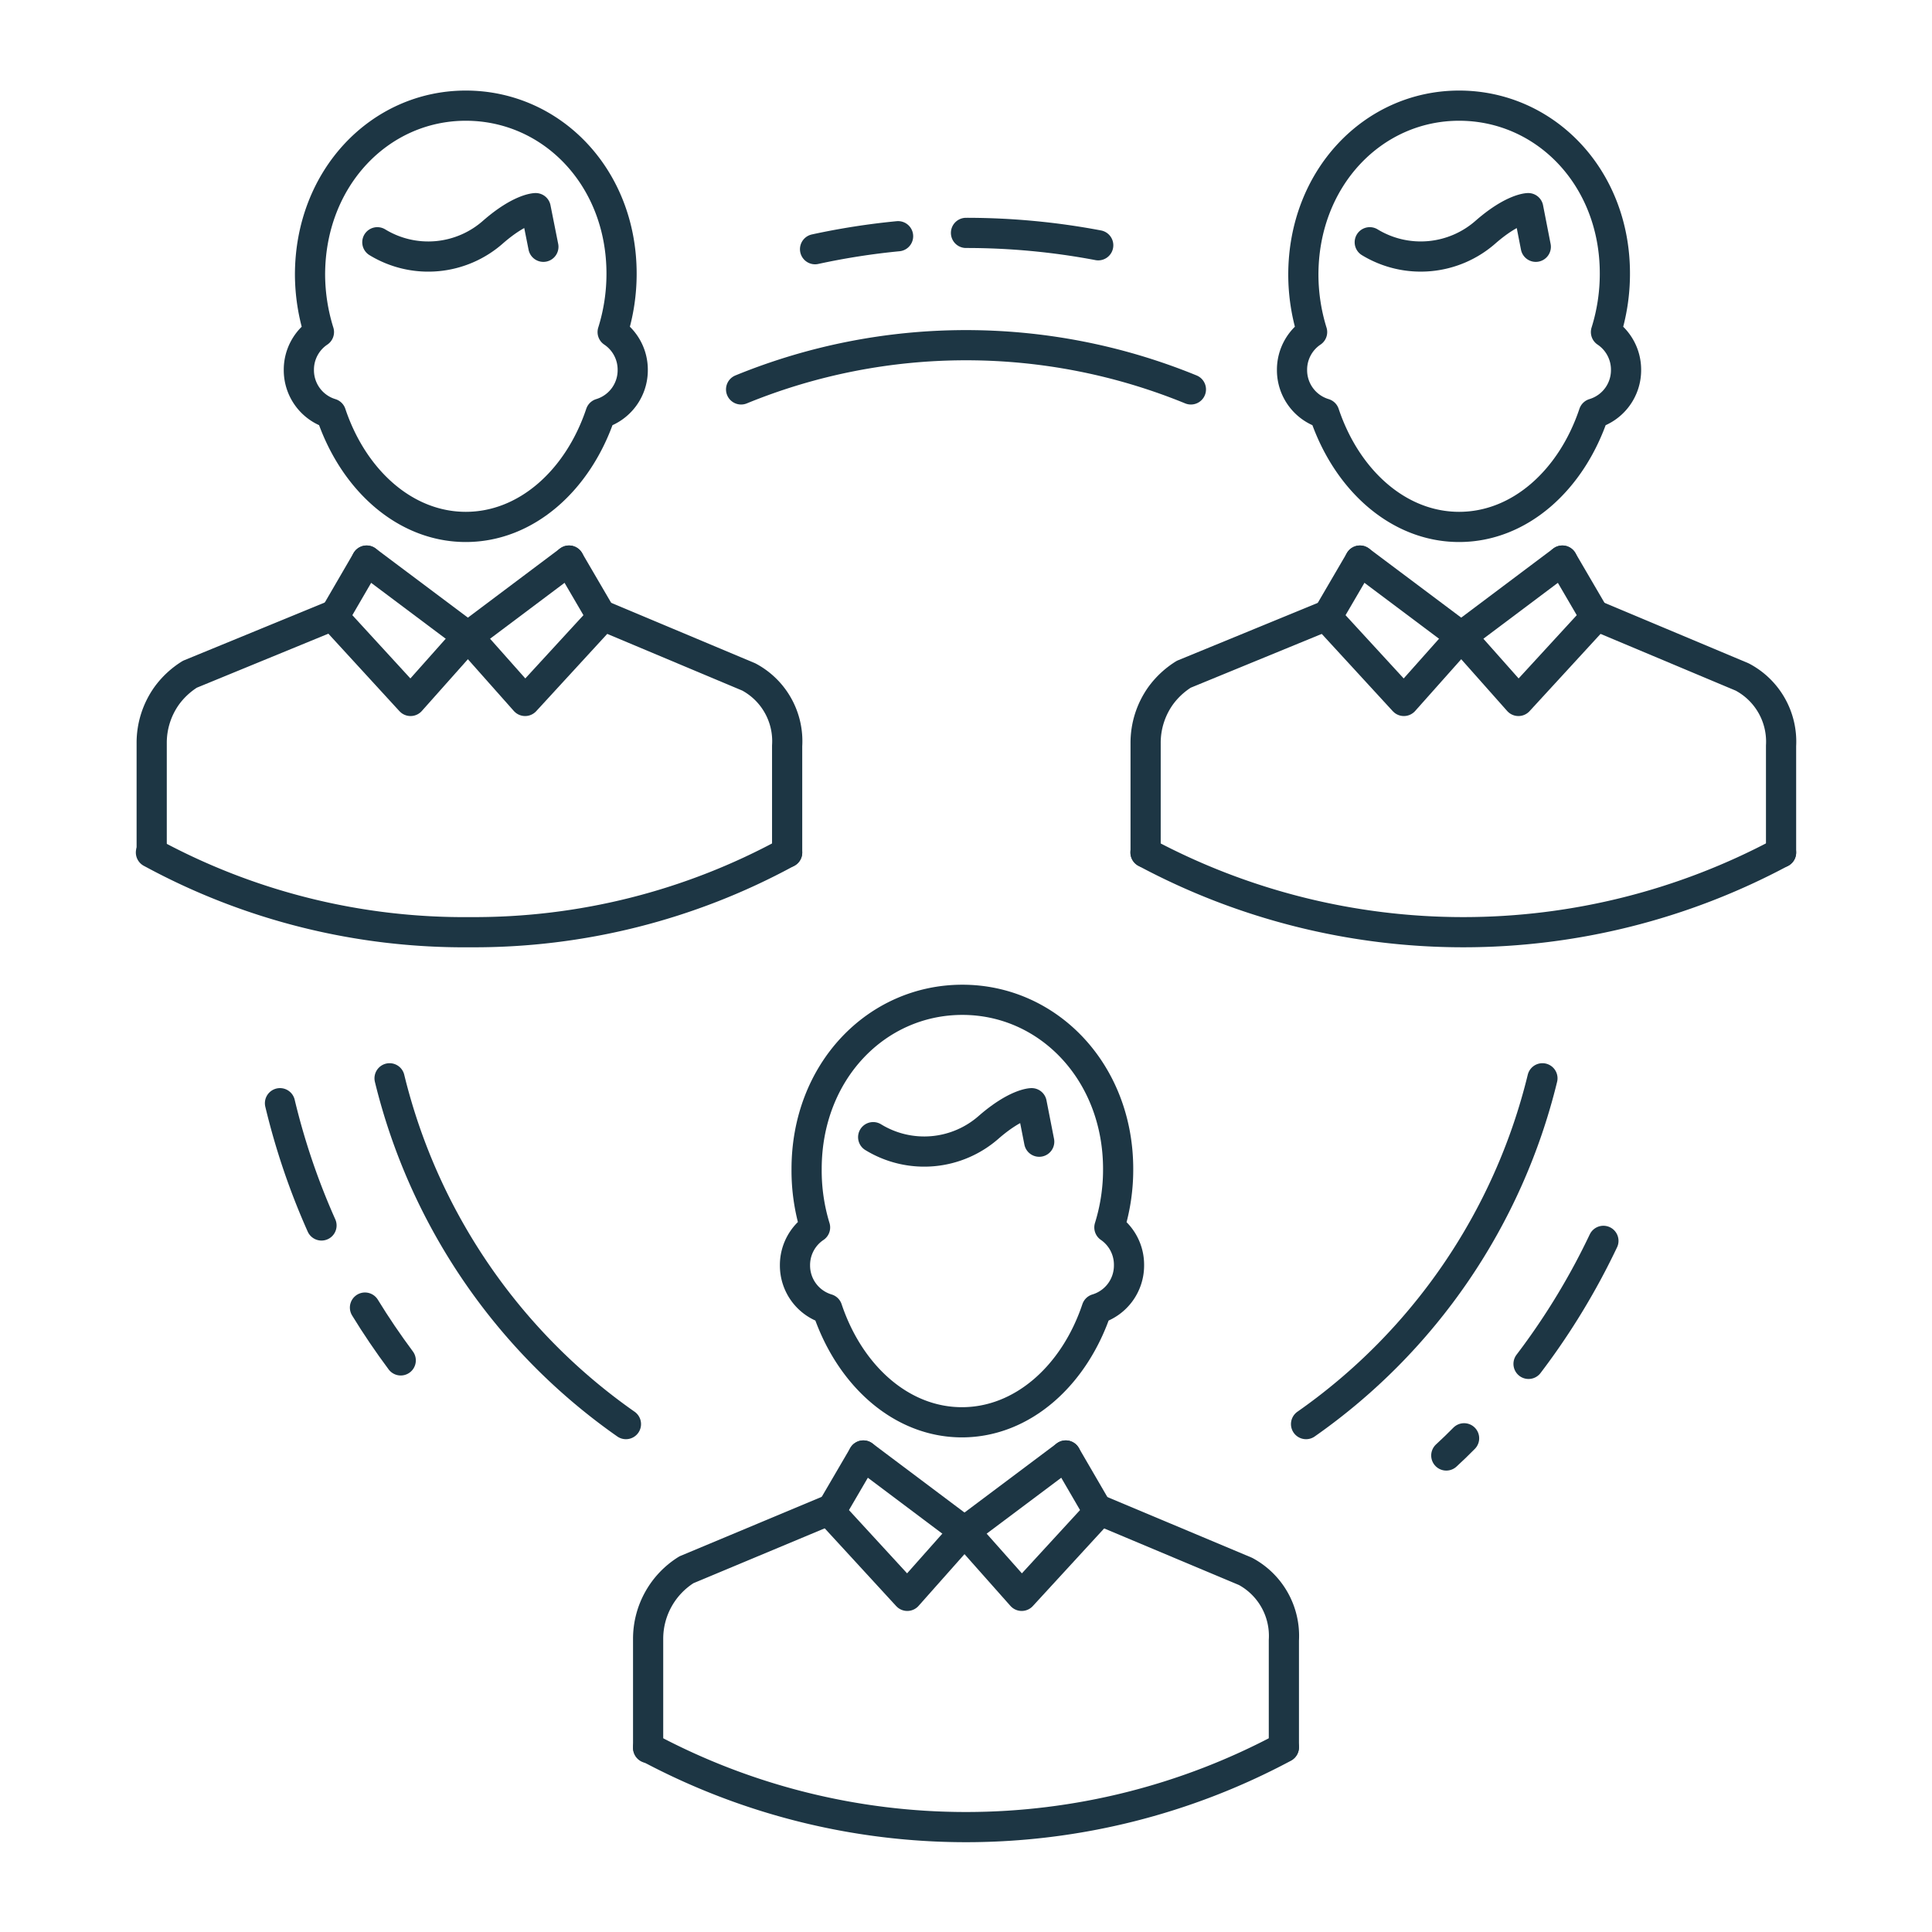 <svg xmlns="http://www.w3.org/2000/svg" id="Layer_1" data-name="Layer 1" viewBox="0 0 128 128"><title>iStar_Design_Business_LineIcons_Live-78</title><path d="M73.5,81.32a12.89,12.89,0,0,0,.58-3.87c0-6.41-4.62-11.21-10.32-11.21S53.44,71,53.44,77.45A12.9,12.9,0,0,0,54,81.32a3,3,0,0,0-1.33,2.51,3,3,0,0,0,2.14,2.89c1.48,4.42,4.91,7.51,8.92,7.51s7.45-3.09,8.93-7.51a3,3,0,0,0,2.14-2.89A3,3,0,0,0,73.5,81.32Z" style="fill:none;stroke:#1d3644;stroke-linecap:round;stroke-linejoin:round;stroke-width:2px"></path><path d="M68.85,75.64l-.5-2.55s-1,0-2.81,1.56a6.47,6.47,0,0,1-7.69.69" style="fill:none;stroke:#1d3644;stroke-linecap:round;stroke-linejoin:round;stroke-width:2px"></path><polyline points="63.9 101.46 67.69 105.73 72.79 100.18 70.61 96.43" style="fill:none;stroke:#1d3644;stroke-linecap:round;stroke-linejoin:round;stroke-width:2px"></polyline><path d="M55.05,100,45.48,104a5.39,5.39,0,0,0-2.54,4.56v7.25" style="fill:none;stroke:#1d3644;stroke-linecap:round;stroke-linejoin:round;stroke-width:2px"></path><polyline points="63.9 101.46 60.11 105.73 55.01 100.18 57.2 96.43" style="fill:none;stroke:#1d3644;stroke-linecap:round;stroke-linejoin:round;stroke-width:2px"></polyline><line x1="70.61" y1="96.43" x2="63.9" y2="101.46" style="fill:none;stroke:#1d3644;stroke-linecap:round;stroke-linejoin:round;stroke-width:2px"></line><line x1="57.2" y1="96.43" x2="63.9" y2="101.46" style="fill:none;stroke:#1d3644;stroke-linecap:round;stroke-linejoin:round;stroke-width:2px"></line><path d="M72.73,100l9.79,4.11a4.85,4.85,0,0,1,2.54,4.56v7.07" style="fill:none;stroke:#1d3644;stroke-linecap:round;stroke-linejoin:round;stroke-width:2px"></path><path d="M85.06,115.77a44.64,44.64,0,0,1-42.12,0" style="fill:none;stroke:#1d3644;stroke-linecap:round;stroke-linejoin:round;stroke-width:2px"></path><path d="M106.4,22a12.9,12.9,0,0,0,.59-3.87C107,11.75,102.37,7,96.67,7s-10.32,4.8-10.32,11.21A12.89,12.89,0,0,0,86.93,22a3,3,0,0,0-1.33,2.51,3,3,0,0,0,2.14,2.89c1.48,4.42,4.92,7.51,8.93,7.51s7.44-3.09,8.92-7.51a3,3,0,0,0,2.14-2.89A3,3,0,0,0,106.4,22Z" style="fill:none;stroke:#1d3644;stroke-linecap:round;stroke-linejoin:round;stroke-width:2px"></path><path d="M101.75,16.35l-.5-2.56s-1,0-2.8,1.56a6.5,6.5,0,0,1-7.7.7" style="fill:none;stroke:#1d3644;stroke-linecap:round;stroke-linejoin:round;stroke-width:2px"></path><polyline points="96.81 42.17 100.6 46.44 105.7 40.89 103.51 37.14" style="fill:none;stroke:#1d3644;stroke-linecap:round;stroke-linejoin:round;stroke-width:2px"></polyline><path d="M88,40.74l-9.57,3.93a5.47,5.47,0,0,0-1.53,1.42,5.37,5.37,0,0,0-1,3.14v7.25" style="fill:none;stroke:#1d3644;stroke-linecap:round;stroke-linejoin:round;stroke-width:2px"></path><polyline points="96.81 42.17 93.01 46.44 87.91 40.89 90.1 37.14" style="fill:none;stroke:#1d3644;stroke-linecap:round;stroke-linejoin:round;stroke-width:2px"></polyline><line x1="103.51" y1="37.14" x2="96.81" y2="42.17" style="fill:none;stroke:#1d3644;stroke-linecap:round;stroke-linejoin:round;stroke-width:2px"></line><line x1="90.1" y1="37.14" x2="96.81" y2="42.17" style="fill:none;stroke:#1d3644;stroke-linecap:round;stroke-linejoin:round;stroke-width:2px"></line><path d="M105.63,40.74l9.79,4.11A4.84,4.84,0,0,1,118,49.41v7.07" style="fill:none;stroke:#1d3644;stroke-linecap:round;stroke-linejoin:round;stroke-width:2px"></path><path d="M118,56.48a44.62,44.62,0,0,1-42.11,0" style="fill:none;stroke:#1d3644;stroke-linecap:round;stroke-linejoin:round;stroke-width:2px"></path><path d="M40.59,22a12.9,12.9,0,0,0,.59-3.87C41.18,11.75,36.56,7,30.86,7s-10.32,4.8-10.32,11.21A12.9,12.9,0,0,0,21.13,22a3,3,0,0,0-1.33,2.51,3,3,0,0,0,2.13,2.89c1.48,4.42,4.92,7.51,8.93,7.51s7.45-3.09,8.93-7.51a3,3,0,0,0,2.13-2.89A3,3,0,0,0,40.59,22Z" style="fill:none;stroke:#1d3644;stroke-linecap:round;stroke-linejoin:round;stroke-width:2px"></path><path d="M36,16.35l-.51-2.56s-1,0-2.8,1.56a6.48,6.48,0,0,1-7.69.7" style="fill:none;stroke:#1d3644;stroke-linecap:round;stroke-linejoin:round;stroke-width:2px"></path><polyline points="31 42.17 34.79 46.44 39.89 40.89 37.7 37.14" style="fill:none;stroke:#1d3644;stroke-linecap:round;stroke-linejoin:round;stroke-width:2px"></polyline><path d="M22.15,40.74l-9.57,3.93a5.47,5.47,0,0,0-1.53,1.42,5.37,5.37,0,0,0-1,3.14v7.25" style="fill:none;stroke:#1d3644;stroke-linecap:round;stroke-linejoin:round;stroke-width:2px"></path><polyline points="31 42.17 27.2 46.44 22.11 40.89 24.29 37.14" style="fill:none;stroke:#1d3644;stroke-linecap:round;stroke-linejoin:round;stroke-width:2px"></polyline><line x1="37.7" y1="37.14" x2="31" y2="42.17" style="fill:none;stroke:#1d3644;stroke-linecap:round;stroke-linejoin:round;stroke-width:2px"></line><line x1="24.29" y1="37.14" x2="31" y2="42.17" style="fill:none;stroke:#1d3644;stroke-linecap:round;stroke-linejoin:round;stroke-width:2px"></line><path d="M39.82,40.74l9.79,4.11a4.82,4.82,0,0,1,2.54,4.56v7.07" style="fill:none;stroke:#1d3644;stroke-linecap:round;stroke-linejoin:round;stroke-width:2px"></path><path d="M52.15,56.48a43.33,43.33,0,0,1-21,5.28A43.37,43.37,0,0,1,10,56.48" style="fill:none;stroke:#1d3644;stroke-linecap:round;stroke-linejoin:round;stroke-width:2px"></path><path d="M78.9,25.8a39.35,39.35,0,0,0-29.8,0" style="fill:none;stroke:#1d3644;stroke-linecap:round;stroke-linejoin:round;stroke-width:2px"></path><path d="M25.81,71.44A39.33,39.33,0,0,0,41.47,94.35" style="fill:none;stroke:#1d3644;stroke-linecap:round;stroke-linejoin:round;stroke-width:2px"></path><path d="M86.53,94.35a39.33,39.33,0,0,0,15.66-22.91" style="fill:none;stroke:#1d3644;stroke-linecap:round;stroke-linejoin:round;stroke-width:2px"></path><path d="M97,95.29c-.38.39-.78.77-1.18,1.14" style="fill:none;stroke:#1d3644;stroke-linecap:round;stroke-linejoin:round;stroke-width:2px"></path><path d="M106.23,82.21c-.43.9-.88,1.78-1.36,2.64a46.16,46.16,0,0,1-3.6,5.51" style="fill:none;stroke:#1d3644;stroke-linecap:round;stroke-linejoin:round;stroke-width:2px"></path><path d="M64,15.43a46.88,46.88,0,0,1,8.76.82" style="fill:none;stroke:#1d3644;stroke-linecap:round;stroke-linejoin:round;stroke-width:2px"></path><path d="M54,16.51a47.36,47.36,0,0,1,5.5-.86" style="fill:none;stroke:#1d3644;stroke-linecap:round;stroke-linejoin:round;stroke-width:2px"></path><path d="M21.3,81.19a46.25,46.25,0,0,1-2.75-8.1" style="fill:none;stroke:#1d3644;stroke-linecap:round;stroke-linejoin:round;stroke-width:2px"></path><path d="M26.55,90.13c-.84-1.13-1.63-2.29-2.37-3.5" style="fill:none;stroke:#1d3644;stroke-linecap:round;stroke-linejoin:round;stroke-width:2px"></path></svg>